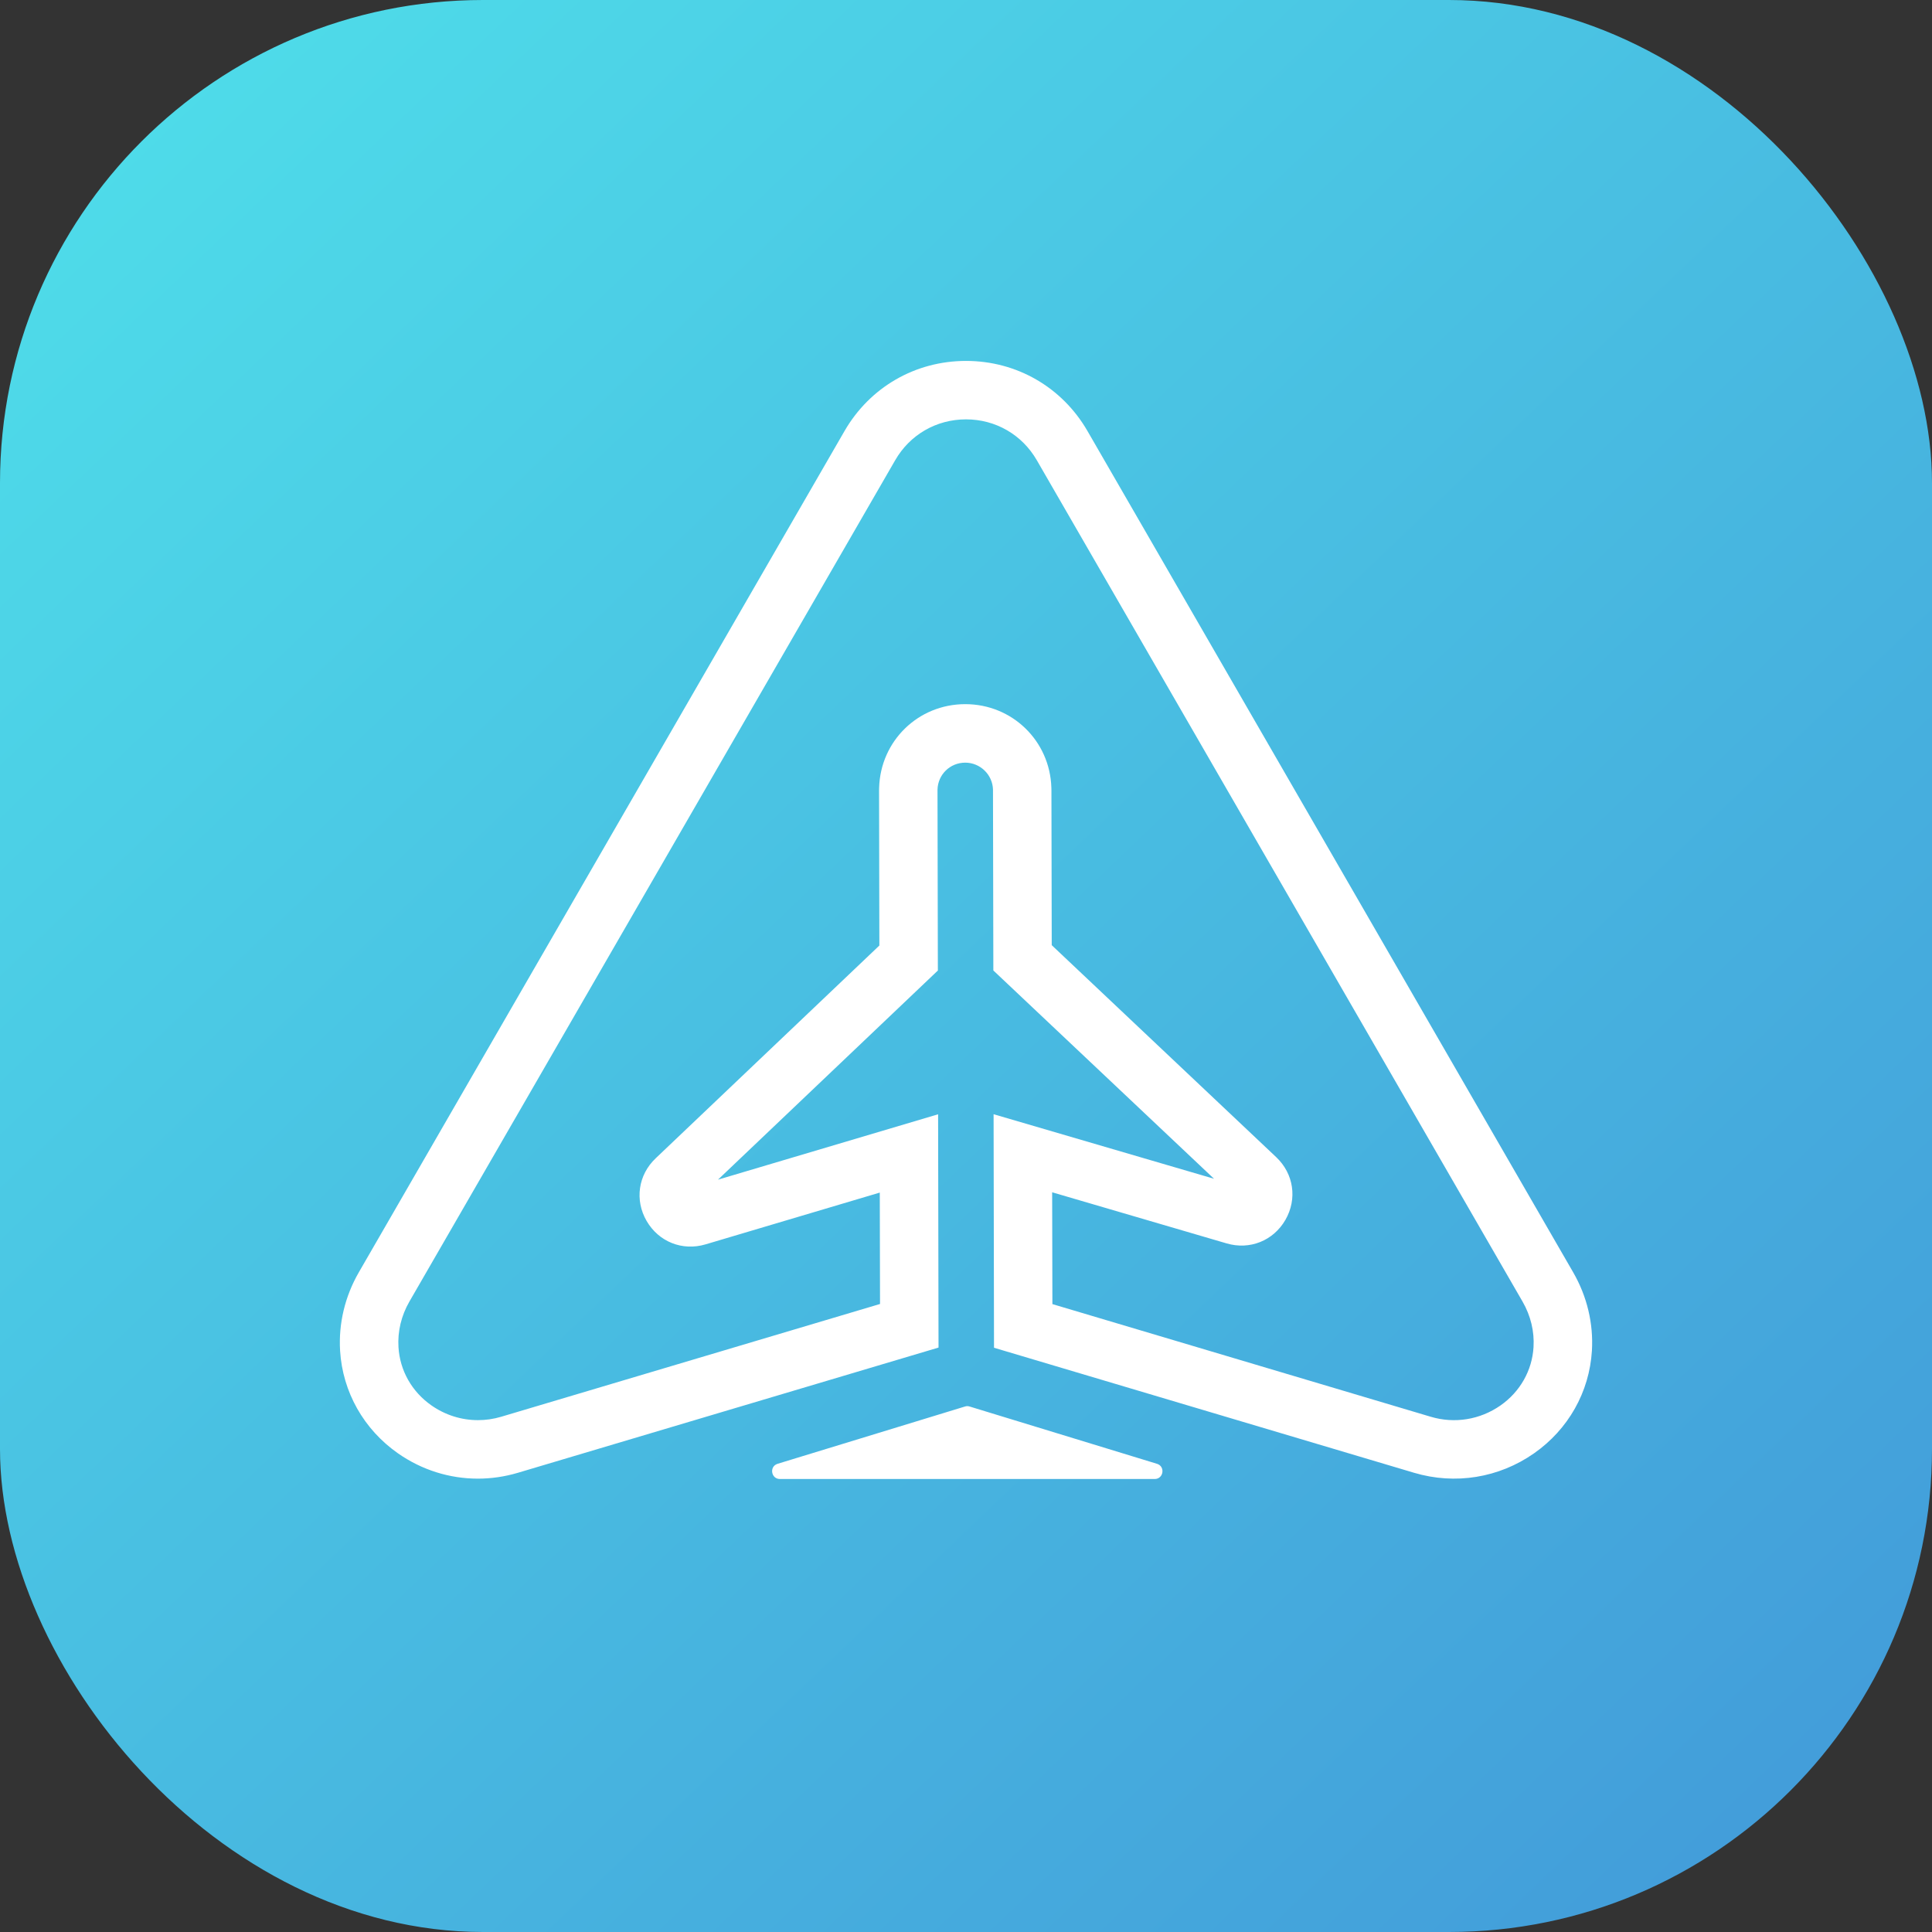 <svg width="32" height="32" viewBox="0 0 32 32" fill="none" xmlns="http://www.w3.org/2000/svg">
<rect x="0" y="0" width="32" height="32" fill="#333333" stroke="none"/>
<g id="Group 1636">
<rect id="Rectangle" width="32" height="32" rx="8" fill="url(#paint0_linear_391_1559)"/>
<g id="Group 12">
<path id="Union" fill-rule="evenodd" clip-rule="evenodd" d="M16 5.978C15.16 5.978 14.408 6.413 13.988 7.139L5.943 21.074C5.713 21.473 5.606 21.922 5.633 22.373C5.675 23.056 6.025 23.675 6.592 24.072C6.987 24.348 7.447 24.491 7.915 24.491C8.136 24.491 8.359 24.459 8.578 24.394L15.545 22.32L15.538 18.456L11.892 19.539L15.534 16.075L15.528 13.094V13.08C15.534 12.829 15.736 12.632 15.987 12.632H15.988C16.235 12.632 16.44 12.831 16.447 13.078L16.453 16.074L20.108 19.524L16.457 18.455L16.464 22.323L23.422 24.394C24.102 24.596 24.826 24.479 25.408 24.072C25.976 23.675 26.325 23.056 26.367 22.373C26.394 21.922 26.287 21.473 26.057 21.074L18.012 7.139C17.592 6.413 16.84 5.978 16 5.978H16ZM7.146 23.278C6.822 23.052 6.623 22.7 6.6 22.313C6.584 22.053 6.646 21.792 6.781 21.558L14.827 7.623C15.071 7.199 15.51 6.946 16 6.946H16C16.49 6.946 16.928 7.199 17.173 7.623L25.218 21.558C25.353 21.792 25.416 22.053 25.4 22.313C25.377 22.7 25.177 23.052 24.854 23.278C24.515 23.515 24.093 23.584 23.698 23.466L17.431 21.6L17.427 19.748L20.318 20.595C20.701 20.707 21.092 20.55 21.291 20.204C21.49 19.857 21.428 19.44 21.138 19.166L17.42 15.655L17.415 13.089C17.415 13.075 17.415 13.06 17.414 13.046C17.39 12.27 16.765 11.663 15.988 11.663H15.985C15.207 11.664 14.583 12.273 14.561 13.049C14.56 13.063 14.56 13.076 14.56 13.089L14.565 15.661L10.86 19.185C10.57 19.46 10.51 19.878 10.71 20.223C10.911 20.569 11.302 20.724 11.685 20.611L14.572 19.753L14.576 21.598L8.301 23.466C8.174 23.504 8.045 23.522 7.916 23.522C7.644 23.522 7.376 23.439 7.146 23.278ZM15.984 23.296L12.88 24.245C12.738 24.288 12.77 24.497 12.918 24.497H19.125C19.273 24.497 19.304 24.288 19.163 24.245L16.059 23.296C16.047 23.292 16.034 23.29 16.021 23.29C16.009 23.29 15.996 23.292 15.984 23.296Z" fill="white"/>
</g>
</g>
<defs>
<linearGradient id="paint0_linear_391_1559" x1="-18.751" y1="17.9" x2="17.048" y2="55.401" gradientUnits="userSpaceOnUse">
<stop stop-color="#4FE0EA"/>
<stop offset="1" stop-color="#408ED6"/>
</linearGradient>
</defs>
</svg>
